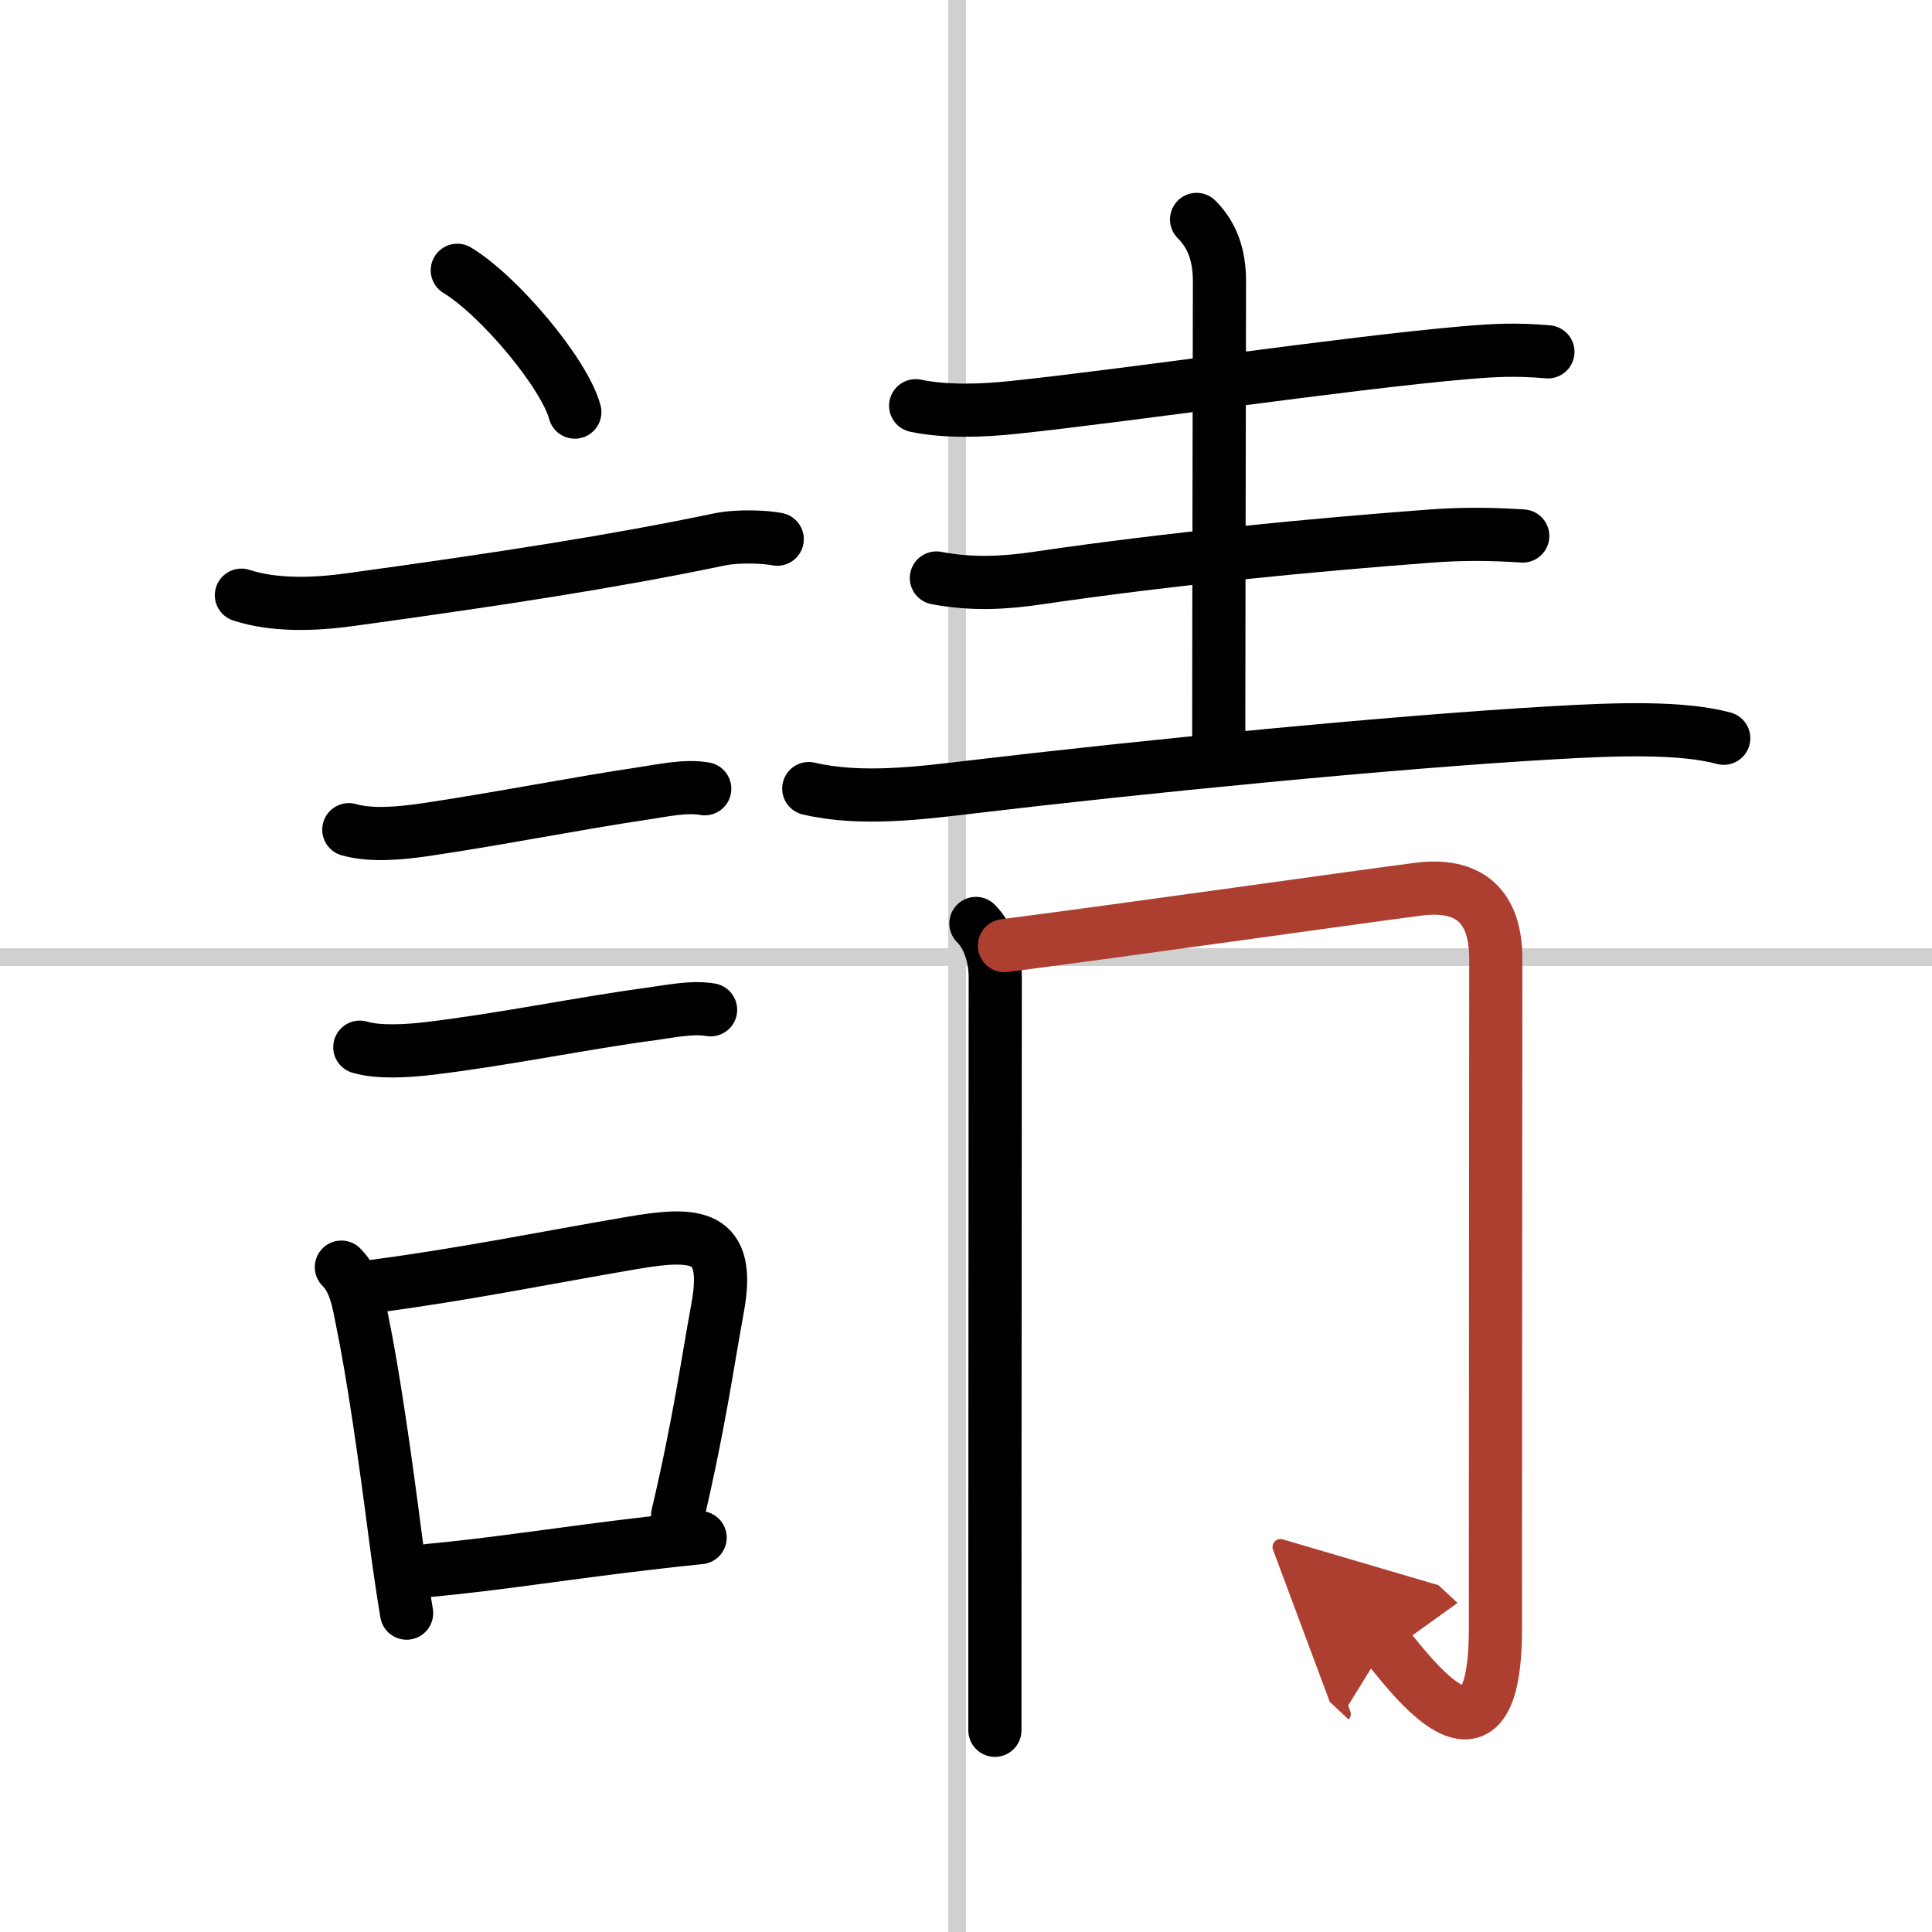 <svg width="400" height="400" viewBox="0 0 109 109" xmlns="http://www.w3.org/2000/svg"><defs><marker id="a" markerWidth="4" orient="auto" refX="1" refY="5" viewBox="0 0 10 10"><polyline points="0 0 10 5 0 10 1 5" fill="#ad3f31" stroke="#ad3f31"/></marker></defs><g fill="none" stroke="#000" stroke-linecap="round" stroke-linejoin="round" stroke-width="3"><rect width="100%" height="100%" fill="#fff" stroke="#fff"/><line x1="54" x2="54" y2="109" stroke="#d0d0d0" stroke-width="1"/><line x2="109" y1="54" y2="54" stroke="#d0d0d0" stroke-width="1"/><path d="m25.8 15.25c2.34 1.41 6.04 5.8 6.63 8"/><path d="m13.62 33.58c1.9 0.62 4.19 0.52 6.14 0.25 8.74-1.2 14.95-2.17 20.8-3.39 1.16-0.24 2.7-0.14 3.29-0.02"/><path d="m19.68 46.81c1.3 0.37 2.99 0.19 4.31 0 4.25-0.63 8.42-1.47 12.38-2.06 1.07-0.16 2.32-0.44 3.39-0.25"/><path d="m20.3 59.08c1.04 0.32 2.74 0.21 3.84 0.08 4.24-0.5 8.6-1.42 12.63-1.96 1.03-0.14 2.28-0.41 3.32-0.23"/><path d="m19.26 71.49c0.79 0.78 0.97 1.99 1.17 3 0.64 3.1 1.3 7.76 1.85 12.01 0.21 1.6 0.43 3.13 0.66 4.51"/><path d="m21.01 72.58c5.13-0.67 9.82-1.63 14.62-2.45 3.62-0.62 5.63-0.55 4.86 3.64-0.58 3.15-1.03 6.5-2.26 11.73"/><path d="m24.22 88.6c3.88-0.36 7.48-0.96 12.37-1.53 0.93-0.11 1.9-0.22 2.91-0.32"/><path d="m51.66 22.89c1.72 0.36 3.77 0.28 5.48 0.1 6.45-0.67 18.61-2.49 25.51-3.09 1.74-0.15 2.95-0.2 4.68-0.05"/><path d="m67.51 12.38c0.87 0.87 1.29 1.99 1.29 3.49 0 3.13-0.04 18.63-0.04 26.13"/><path d="m52.83 32.61c2.05 0.39 3.89 0.27 5.68 0.01 7.62-1.12 15.49-1.87 22.12-2.37 1.84-0.14 3.45-0.13 5.28-0.01"/><path d="m45.63 44.49c2.95 0.69 6.3 0.25 9.26-0.1 9.33-1.11 23.75-2.54 32.74-3.05 3.62-0.21 7.25-0.33 9.62 0.31"/><path d="m55.06 52.1c0.8 0.8 1.09 2.03 1.09 3.05 0 4.57-0.01 21.51-0.02 35.61v6.86"/><path d="m56.67 53.35c6.6-0.85 19.12-2.63 23.32-3.18 2.91-0.38 4.4 0.96 4.4 3.93 0 3.15-0.02 26.77-0.02 37.77 0 9.76-5.47 1.61-6.2 0.93" marker-end="url(#a)" stroke="#ad3f31"/></g></svg>
